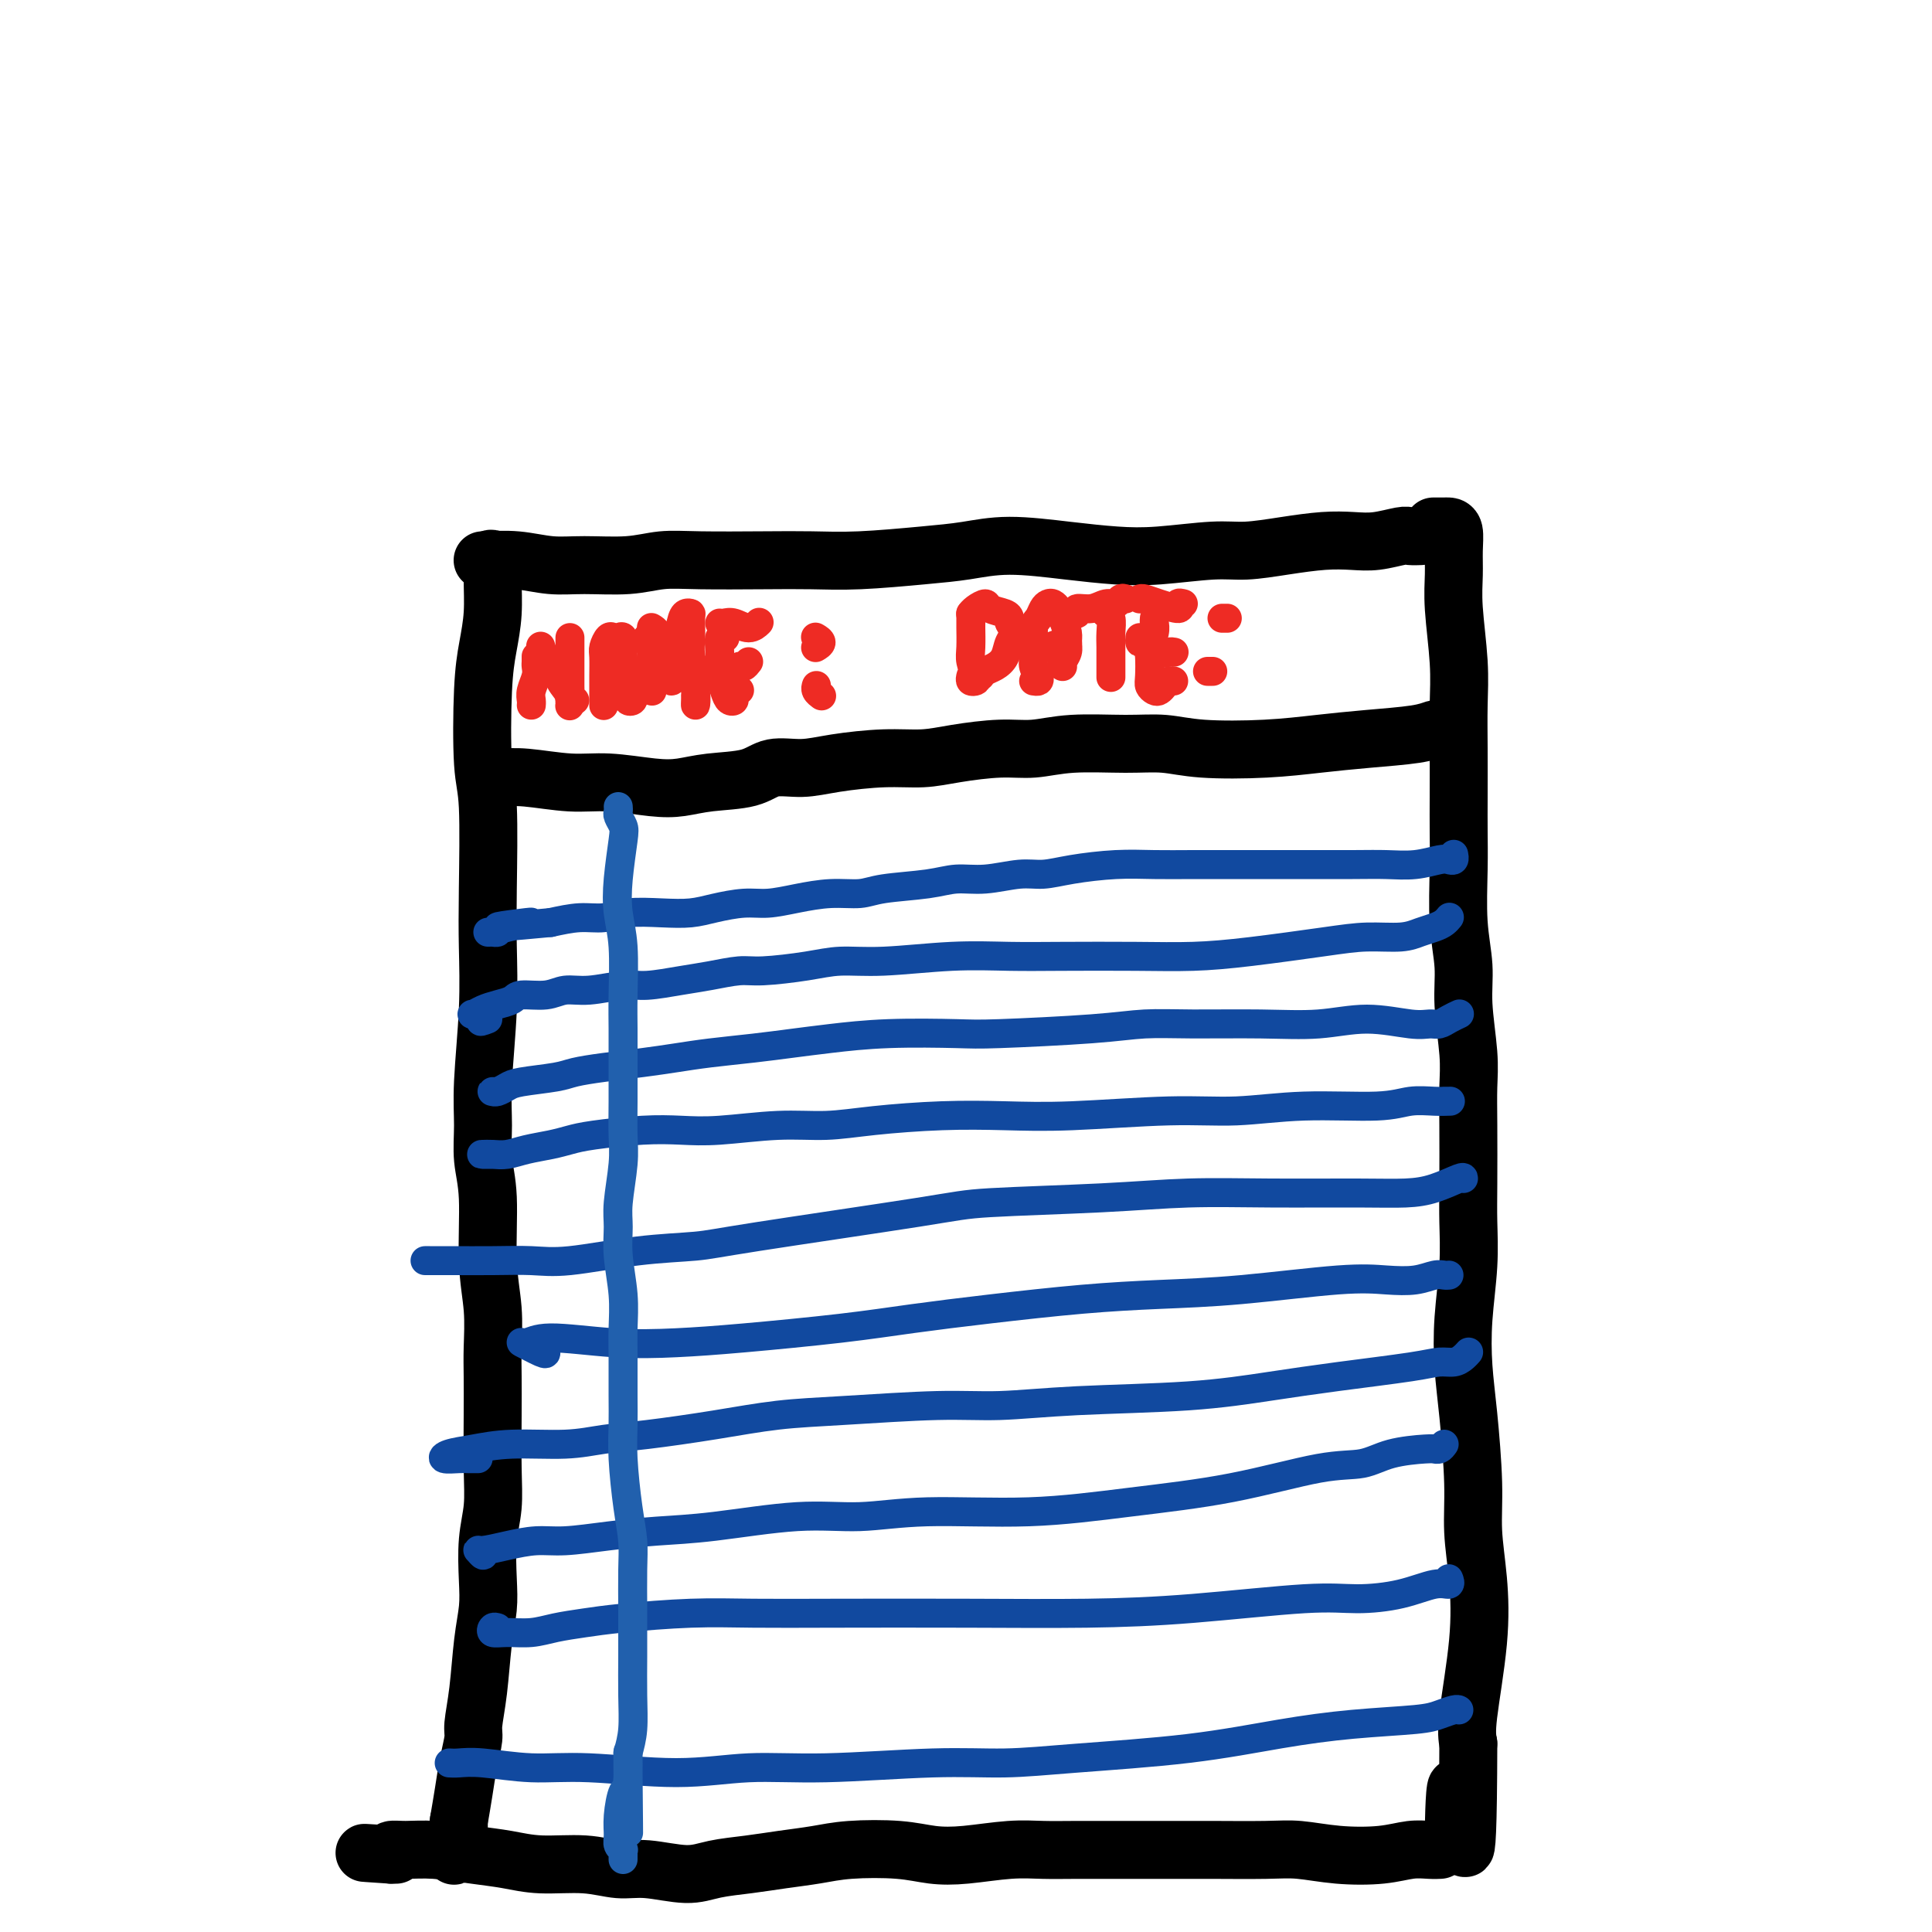 <svg viewBox='0 0 400 400' version='1.1' xmlns='http://www.w3.org/2000/svg' xmlns:xlink='http://www.w3.org/1999/xlink'><g fill='none' stroke='#000000' stroke-width='12' stroke-linecap='round' stroke-linejoin='round'><path d='M294,111c0.198,-0.008 0.396,-0.016 0,0c-0.396,0.016 -1.387,0.056 -2,0c-0.613,-0.056 -0.849,-0.209 -2,0c-1.151,0.209 -3.216,0.778 -5,1c-1.784,0.222 -3.286,0.097 -5,0c-1.714,-0.097 -3.639,-0.166 -6,0c-2.361,0.166 -5.160,0.567 -8,1c-2.840,0.433 -5.723,0.898 -8,1c-2.277,0.102 -3.947,-0.159 -7,0c-3.053,0.159 -7.490,0.739 -11,1c-3.510,0.261 -6.094,0.202 -9,0c-2.906,-0.202 -6.132,-0.548 -10,-1c-3.868,-0.452 -8.376,-1.011 -12,-1c-3.624,0.011 -6.363,0.591 -9,1c-2.637,0.409 -5.172,0.646 -9,1c-3.828,0.354 -8.948,0.826 -13,1c-4.052,0.174 -7.034,0.050 -10,0c-2.966,-0.050 -5.916,-0.028 -10,0c-4.084,0.028 -9.304,0.061 -13,0c-3.696,-0.061 -5.869,-0.216 -8,0c-2.131,0.216 -4.221,0.804 -7,1c-2.779,0.196 -6.247,-0.000 -9,0c-2.753,0.000 -4.790,0.196 -7,0c-2.210,-0.196 -4.593,-0.785 -7,-1c-2.407,-0.215 -4.838,-0.058 -6,0c-1.162,0.058 -1.054,0.015 -1,0c0.054,-0.015 0.053,-0.004 0,0c-0.053,0.004 -0.158,0.001 0,0c0.158,-0.001 0.579,-0.001 1,0'/><path d='M297,109c-0.204,-0.002 -0.409,-0.003 0,0c0.409,0.003 1.430,0.011 2,0c0.570,-0.011 0.688,-0.042 1,0c0.312,0.042 0.820,0.157 1,1c0.180,0.843 0.034,2.413 0,4c-0.034,1.587 0.043,3.189 0,5c-0.043,1.811 -0.208,3.830 0,7c0.208,3.170 0.788,7.489 1,11c0.212,3.511 0.057,6.212 0,9c-0.057,2.788 -0.016,5.663 0,9c0.016,3.337 0.008,7.135 0,10c-0.008,2.865 -0.017,4.796 0,7c0.017,2.204 0.061,4.682 0,8c-0.061,3.318 -0.227,7.477 0,11c0.227,3.523 0.845,6.410 1,9c0.155,2.590 -0.155,4.883 0,8c0.155,3.117 0.773,7.058 1,10c0.227,2.942 0.062,4.887 0,7c-0.062,2.113 -0.020,4.396 0,8c0.020,3.604 0.019,8.530 0,12c-0.019,3.470 -0.055,5.484 0,8c0.055,2.516 0.201,5.534 0,9c-0.201,3.466 -0.748,7.378 -1,11c-0.252,3.622 -0.208,6.953 0,10c0.208,3.047 0.579,5.811 1,10c0.421,4.189 0.890,9.803 1,14c0.110,4.197 -0.139,6.975 0,10c0.139,3.025 0.666,6.295 1,10c0.334,3.705 0.475,7.844 0,13c-0.475,5.156 -1.564,11.330 -2,15c-0.436,3.670 -0.218,4.835 0,6'/><path d='M304,361c-0.083,36.797 -1.290,16.791 -2,11c-0.710,-5.791 -0.922,2.633 -1,6c-0.078,3.367 -0.022,1.676 0,1c0.022,-0.676 0.011,-0.338 0,0'/><path d='M101,116c0.429,-0.286 0.858,-0.572 1,0c0.142,0.572 -0.001,2.001 0,4c0.001,1.999 0.148,4.568 0,7c-0.148,2.432 -0.589,4.727 -1,7c-0.411,2.273 -0.790,4.525 -1,9c-0.210,4.475 -0.251,11.175 0,15c0.251,3.825 0.796,4.775 1,9c0.204,4.225 0.069,11.723 0,17c-0.069,5.277 -0.072,8.331 0,12c0.072,3.669 0.220,7.951 0,13c-0.220,5.049 -0.806,10.864 -1,15c-0.194,4.136 0.004,6.592 0,9c-0.004,2.408 -0.211,4.768 0,7c0.211,2.232 0.841,4.334 1,8c0.159,3.666 -0.154,8.894 0,13c0.154,4.106 0.773,7.089 1,10c0.227,2.911 0.062,5.750 0,8c-0.062,2.250 -0.020,3.911 0,6c0.020,2.089 0.019,4.606 0,8c-0.019,3.394 -0.057,7.666 0,11c0.057,3.334 0.208,5.731 0,8c-0.208,2.269 -0.777,4.411 -1,7c-0.223,2.589 -0.102,5.625 0,8c0.102,2.375 0.186,4.090 0,6c-0.186,1.910 -0.641,4.014 -1,7c-0.359,2.986 -0.621,6.853 -1,10c-0.379,3.147 -0.875,5.575 -1,7c-0.125,1.425 0.121,1.846 0,3c-0.121,1.154 -0.610,3.042 -1,5c-0.390,1.958 -0.683,3.988 -1,6c-0.317,2.012 -0.659,4.006 -1,6'/><path d='M95,377c-1.293,11.123 -1.026,6.431 -1,5c0.026,-1.431 -0.189,0.400 0,1c0.189,0.600 0.782,-0.031 1,-1c0.218,-0.969 0.062,-2.277 0,-3c-0.062,-0.723 -0.031,-0.862 0,-1'/><path d='M298,383c0.138,-0.008 0.277,-0.015 0,0c-0.277,0.015 -0.968,0.053 -2,0c-1.032,-0.053 -2.405,-0.196 -4,0c-1.595,0.196 -3.411,0.732 -6,1c-2.589,0.268 -5.950,0.268 -9,0c-3.050,-0.268 -5.791,-0.804 -8,-1c-2.209,-0.196 -3.888,-0.053 -7,0c-3.112,0.053 -7.657,0.014 -11,0c-3.343,-0.014 -5.485,-0.005 -8,0c-2.515,0.005 -5.402,0.005 -9,0c-3.598,-0.005 -7.906,-0.014 -11,0c-3.094,0.014 -4.972,0.053 -7,0c-2.028,-0.053 -4.204,-0.197 -7,0c-2.796,0.197 -6.213,0.735 -9,1c-2.787,0.265 -4.946,0.256 -7,0c-2.054,-0.256 -4.003,-0.759 -7,-1c-2.997,-0.241 -7.042,-0.220 -10,0c-2.958,0.220 -4.829,0.638 -7,1c-2.171,0.362 -4.642,0.667 -7,1c-2.358,0.333 -4.603,0.693 -7,1c-2.397,0.307 -4.944,0.562 -7,1c-2.056,0.438 -3.619,1.061 -6,1c-2.381,-0.061 -5.580,-0.804 -8,-1c-2.420,-0.196 -4.062,0.155 -6,0c-1.938,-0.155 -4.173,-0.816 -7,-1c-2.827,-0.184 -6.248,0.109 -9,0c-2.752,-0.109 -4.836,-0.618 -7,-1c-2.164,-0.382 -4.409,-0.635 -7,-1c-2.591,-0.365 -5.530,-0.840 -8,-1c-2.470,-0.160 -4.473,-0.005 -6,0c-1.527,0.005 -2.579,-0.142 -3,0c-0.421,0.142 -0.210,0.571 0,1'/><path d='M81,384c-10.000,-0.667 -4.500,-0.333 1,0'/><path d='M299,151c-0.367,0.024 -0.733,0.048 -1,0c-0.267,-0.048 -0.434,-0.167 -1,0c-0.566,0.167 -1.532,0.620 -4,1c-2.468,0.380 -6.440,0.686 -10,1c-3.560,0.314 -6.708,0.634 -10,1c-3.292,0.366 -6.727,0.776 -11,1c-4.273,0.224 -9.383,0.260 -13,0c-3.617,-0.260 -5.741,-0.817 -8,-1c-2.259,-0.183 -4.654,0.006 -8,0c-3.346,-0.006 -7.642,-0.208 -11,0c-3.358,0.208 -5.779,0.826 -8,1c-2.221,0.174 -4.241,-0.094 -7,0c-2.759,0.094 -6.255,0.551 -9,1c-2.745,0.449 -4.737,0.889 -7,1c-2.263,0.111 -4.797,-0.107 -8,0c-3.203,0.107 -7.076,0.539 -10,1c-2.924,0.461 -4.900,0.950 -7,1c-2.100,0.050 -4.325,-0.339 -6,0c-1.675,0.339 -2.799,1.407 -5,2c-2.201,0.593 -5.480,0.710 -8,1c-2.520,0.290 -4.280,0.753 -6,1c-1.720,0.247 -3.400,0.276 -6,0c-2.600,-0.276 -6.121,-0.859 -9,-1c-2.879,-0.141 -5.115,0.158 -8,0c-2.885,-0.158 -6.420,-0.774 -9,-1c-2.580,-0.226 -4.207,-0.060 -5,0c-0.793,0.060 -0.752,0.016 -1,0c-0.248,-0.016 -0.785,-0.005 -1,0c-0.215,0.005 -0.107,0.002 0,0'/></g>
<g fill='none' stroke='#11499F' stroke-width='6' stroke-linecap='round' stroke-linejoin='round'><path d='M301,177c-0.022,-0.111 -0.044,-0.222 0,0c0.044,0.222 0.155,0.777 0,1c-0.155,0.223 -0.577,0.112 -1,0c-0.423,-0.112 -0.849,-0.226 -2,0c-1.151,0.226 -3.027,0.793 -5,1c-1.973,0.207 -4.043,0.056 -6,0c-1.957,-0.056 -3.802,-0.015 -7,0c-3.198,0.015 -7.749,0.004 -11,0c-3.251,-0.004 -5.201,-0.002 -7,0c-1.799,0.002 -3.446,0.003 -6,0c-2.554,-0.003 -6.017,-0.011 -9,0c-2.983,0.011 -5.488,0.040 -8,0c-2.512,-0.040 -5.030,-0.150 -8,0c-2.970,0.150 -6.390,0.561 -9,1c-2.610,0.439 -4.409,0.905 -6,1c-1.591,0.095 -2.975,-0.182 -5,0c-2.025,0.182 -4.693,0.823 -7,1c-2.307,0.177 -4.253,-0.111 -6,0c-1.747,0.111 -3.295,0.621 -6,1c-2.705,0.379 -6.568,0.627 -9,1c-2.432,0.373 -3.432,0.870 -5,1c-1.568,0.130 -3.703,-0.106 -6,0c-2.297,0.106 -4.756,0.554 -7,1c-2.244,0.446 -4.275,0.890 -6,1c-1.725,0.110 -3.146,-0.115 -5,0c-1.854,0.115 -4.140,0.571 -6,1c-1.860,0.429 -3.293,0.832 -5,1c-1.707,0.168 -3.687,0.100 -6,0c-2.313,-0.100 -4.960,-0.233 -7,0c-2.040,0.233 -3.472,0.832 -5,1c-1.528,0.168 -3.151,-0.095 -5,0c-1.849,0.095 -3.925,0.547 -6,1'/><path d='M114,191c-19.018,1.812 -8.062,0.342 -5,0c3.062,-0.342 -1.771,0.444 -4,1c-2.229,0.556 -1.855,0.881 -2,1c-0.145,0.119 -0.808,0.032 -1,0c-0.192,-0.032 0.088,-0.009 0,0c-0.088,0.009 -0.544,0.005 -1,0'/><path d='M300,190c0.071,-0.089 0.143,-0.178 0,0c-0.143,0.178 -0.500,0.621 -1,1c-0.500,0.379 -1.143,0.692 -2,1c-0.857,0.308 -1.929,0.611 -3,1c-1.071,0.389 -2.140,0.864 -4,1c-1.860,0.136 -4.509,-0.069 -7,0c-2.491,0.069 -4.823,0.411 -9,1c-4.177,0.589 -10.198,1.426 -15,2c-4.802,0.574 -8.384,0.885 -12,1c-3.616,0.115 -7.265,0.035 -12,0c-4.735,-0.035 -10.554,-0.024 -15,0c-4.446,0.024 -7.517,0.062 -11,0c-3.483,-0.062 -7.376,-0.223 -12,0c-4.624,0.223 -9.977,0.829 -14,1c-4.023,0.171 -6.714,-0.095 -9,0c-2.286,0.095 -4.166,0.550 -7,1c-2.834,0.450 -6.621,0.895 -9,1c-2.379,0.105 -3.351,-0.131 -5,0c-1.649,0.131 -3.977,0.628 -6,1c-2.023,0.372 -3.742,0.621 -6,1c-2.258,0.379 -5.057,0.890 -7,1c-1.943,0.110 -3.032,-0.182 -5,0c-1.968,0.182 -4.816,0.836 -7,1c-2.184,0.164 -3.704,-0.163 -5,0c-1.296,0.163 -2.367,0.817 -4,1c-1.633,0.183 -3.828,-0.105 -5,0c-1.172,0.105 -1.321,0.602 -2,1c-0.679,0.398 -1.889,0.698 -3,1c-1.111,0.302 -2.122,0.607 -3,1c-0.878,0.393 -1.621,0.875 -2,1c-0.379,0.125 -0.394,-0.107 0,0c0.394,0.107 1.197,0.554 2,1'/><path d='M100,211c-1.167,0.833 -0.083,0.417 1,0'/><path d='M302,210c-0.048,0.022 -0.095,0.044 0,0c0.095,-0.044 0.333,-0.154 0,0c-0.333,0.154 -1.236,0.572 -2,1c-0.764,0.428 -1.389,0.864 -2,1c-0.611,0.136 -1.209,-0.030 -2,0c-0.791,0.030 -1.776,0.257 -4,0c-2.224,-0.257 -5.688,-0.998 -9,-1c-3.312,-0.002 -6.473,0.734 -10,1c-3.527,0.266 -7.420,0.061 -12,0c-4.580,-0.061 -9.848,0.022 -14,0c-4.152,-0.022 -7.190,-0.150 -10,0c-2.810,0.150 -5.393,0.579 -11,1c-5.607,0.421 -14.237,0.834 -19,1c-4.763,0.166 -5.659,0.086 -9,0c-3.341,-0.086 -9.126,-0.178 -14,0c-4.874,0.178 -8.836,0.625 -12,1c-3.164,0.375 -5.529,0.678 -8,1c-2.471,0.322 -5.047,0.664 -8,1c-2.953,0.336 -6.282,0.667 -9,1c-2.718,0.333 -4.824,0.666 -7,1c-2.176,0.334 -4.421,0.667 -7,1c-2.579,0.333 -5.492,0.666 -8,1c-2.508,0.334 -4.612,0.668 -6,1c-1.388,0.332 -2.060,0.663 -4,1c-1.940,0.337 -5.147,0.679 -7,1c-1.853,0.321 -2.350,0.622 -3,1c-0.650,0.378 -1.453,0.833 -2,1c-0.547,0.167 -0.840,0.045 -1,0c-0.160,-0.045 -0.189,-0.013 0,0c0.189,0.013 0.594,0.006 1,0'/><path d='M299,228c-0.098,-0.001 -0.195,-0.001 0,0c0.195,0.001 0.683,0.004 1,0c0.317,-0.004 0.464,-0.016 0,0c-0.464,0.016 -1.540,0.061 -3,0c-1.460,-0.061 -3.305,-0.228 -5,0c-1.695,0.228 -3.239,0.849 -7,1c-3.761,0.151 -9.739,-0.170 -15,0c-5.261,0.170 -9.803,0.829 -14,1c-4.197,0.171 -8.048,-0.148 -14,0c-5.952,0.148 -14.006,0.762 -20,1c-5.994,0.238 -9.927,0.101 -14,0c-4.073,-0.101 -8.285,-0.167 -13,0c-4.715,0.167 -9.932,0.567 -14,1c-4.068,0.433 -6.988,0.900 -10,1c-3.012,0.100 -6.115,-0.166 -10,0c-3.885,0.166 -8.552,0.766 -12,1c-3.448,0.234 -5.677,0.104 -8,0c-2.323,-0.104 -4.739,-0.183 -8,0c-3.261,0.183 -7.366,0.627 -10,1c-2.634,0.373 -3.797,0.674 -5,1c-1.203,0.326 -2.445,0.676 -4,1c-1.555,0.324 -3.423,0.623 -5,1c-1.577,0.377 -2.862,0.833 -4,1c-1.138,0.167 -2.130,0.045 -3,0c-0.870,-0.045 -1.619,-0.012 -2,0c-0.381,0.012 -0.395,0.003 0,0c0.395,-0.003 1.197,-0.002 2,0'/><path d='M303,244c0.012,-0.196 0.023,-0.392 -1,0c-1.023,0.392 -3.081,1.372 -5,2c-1.919,0.628 -3.698,0.903 -6,1c-2.302,0.097 -5.126,0.015 -10,0c-4.874,-0.015 -11.796,0.038 -18,0c-6.204,-0.038 -11.688,-0.165 -17,0c-5.312,0.165 -10.453,0.622 -18,1c-7.547,0.378 -17.501,0.677 -23,1c-5.499,0.323 -6.542,0.668 -15,2c-8.458,1.332 -24.332,3.649 -33,5c-8.668,1.351 -10.132,1.735 -13,2c-2.868,0.265 -7.142,0.411 -12,1c-4.858,0.589 -10.302,1.622 -14,2c-3.698,0.378 -5.651,0.101 -8,0c-2.349,-0.101 -5.095,-0.027 -8,0c-2.905,0.027 -5.969,0.007 -8,0c-2.031,-0.007 -3.029,-0.002 -4,0c-0.971,0.002 -1.915,0.001 -2,0c-0.085,-0.001 0.690,-0.000 1,0c0.310,0.000 0.155,0.000 0,0'/><path d='M300,264c-0.281,0.029 -0.562,0.059 -1,0c-0.438,-0.059 -1.033,-0.205 -2,0c-0.967,0.205 -2.307,0.762 -4,1c-1.693,0.238 -3.741,0.157 -6,0c-2.259,-0.157 -4.729,-0.390 -10,0c-5.271,0.390 -13.342,1.403 -20,2c-6.658,0.597 -11.903,0.779 -17,1c-5.097,0.221 -10.045,0.483 -16,1c-5.955,0.517 -12.916,1.291 -19,2c-6.084,0.709 -11.292,1.354 -16,2c-4.708,0.646 -8.917,1.292 -15,2c-6.083,0.708 -14.042,1.476 -20,2c-5.958,0.524 -9.916,0.804 -14,1c-4.084,0.196 -8.296,0.309 -13,0c-4.704,-0.309 -9.901,-1.039 -13,-1c-3.099,0.039 -4.099,0.845 -5,1c-0.901,0.155 -1.704,-0.343 -1,0c0.704,0.343 2.915,1.527 4,2c1.085,0.473 1.042,0.237 1,0'/><path d='M304,280c-0.019,0.022 -0.038,0.044 0,0c0.038,-0.044 0.133,-0.153 0,0c-0.133,0.153 -0.494,0.569 -1,1c-0.506,0.431 -1.156,0.878 -2,1c-0.844,0.122 -1.881,-0.080 -3,0c-1.119,0.080 -2.319,0.441 -6,1c-3.681,0.559 -9.842,1.317 -15,2c-5.158,0.683 -9.313,1.293 -14,2c-4.687,0.707 -9.907,1.513 -17,2c-7.093,0.487 -16.058,0.654 -23,1c-6.942,0.346 -11.861,0.869 -16,1c-4.139,0.131 -7.497,-0.130 -13,0c-5.503,0.130 -13.152,0.650 -19,1c-5.848,0.350 -9.896,0.528 -14,1c-4.104,0.472 -8.265,1.236 -13,2c-4.735,0.764 -10.043,1.528 -14,2c-3.957,0.472 -6.562,0.651 -9,1c-2.438,0.349 -4.708,0.868 -8,1c-3.292,0.132 -7.604,-0.122 -11,0c-3.396,0.122 -5.874,0.621 -8,1c-2.126,0.379 -3.898,0.637 -5,1c-1.102,0.363 -1.532,0.829 -1,1c0.532,0.171 2.028,0.046 3,0c0.972,-0.046 1.421,-0.013 2,0c0.579,0.013 1.290,0.007 2,0'/><path d='M299,299c-0.306,0.424 -0.611,0.847 -1,1c-0.389,0.153 -0.860,0.034 -1,0c-0.140,-0.034 0.051,0.016 0,0c-0.051,-0.016 -0.344,-0.097 -2,0c-1.656,0.097 -4.673,0.371 -7,1c-2.327,0.629 -3.962,1.612 -6,2c-2.038,0.388 -4.479,0.180 -9,1c-4.521,0.820 -11.121,2.669 -18,4c-6.879,1.331 -14.038,2.145 -21,3c-6.962,0.855 -13.726,1.753 -21,2c-7.274,0.247 -15.057,-0.155 -21,0c-5.943,0.155 -10.046,0.867 -14,1c-3.954,0.133 -7.761,-0.314 -13,0c-5.239,0.314 -11.912,1.390 -17,2c-5.088,0.610 -8.593,0.755 -12,1c-3.407,0.245 -6.716,0.592 -10,1c-3.284,0.408 -6.541,0.879 -9,1c-2.459,0.121 -4.119,-0.107 -6,0c-1.881,0.107 -3.982,0.548 -6,1c-2.018,0.452 -3.953,0.915 -5,1c-1.047,0.085 -1.205,-0.208 -1,0c0.205,0.208 0.773,0.917 1,1c0.227,0.083 0.114,-0.458 0,-1'/><path d='M300,327c-0.050,-0.127 -0.100,-0.254 0,0c0.100,0.254 0.351,0.889 0,1c-0.351,0.111 -1.305,-0.304 -3,0c-1.695,0.304 -4.131,1.325 -7,2c-2.869,0.675 -6.169,1.004 -9,1c-2.831,-0.004 -5.191,-0.341 -11,0c-5.809,0.341 -15.066,1.359 -23,2c-7.934,0.641 -14.544,0.903 -22,1c-7.456,0.097 -15.760,0.029 -25,0c-9.240,-0.029 -19.418,-0.019 -27,0c-7.582,0.019 -12.568,0.046 -17,0c-4.432,-0.046 -8.309,-0.166 -13,0c-4.691,0.166 -10.197,0.619 -14,1c-3.803,0.381 -5.902,0.692 -8,1c-2.098,0.308 -4.195,0.615 -6,1c-1.805,0.385 -3.318,0.849 -5,1c-1.682,0.151 -3.533,-0.011 -5,0c-1.467,0.011 -2.549,0.195 -3,0c-0.451,-0.195 -0.272,-0.770 0,-1c0.272,-0.230 0.636,-0.115 1,0'/><path d='M302,354c0.041,0.024 0.082,0.047 0,0c-0.082,-0.047 -0.288,-0.165 -1,0c-0.712,0.165 -1.930,0.614 -3,1c-1.070,0.386 -1.992,0.709 -5,1c-3.008,0.291 -8.101,0.551 -13,1c-4.899,0.449 -9.602,1.086 -15,2c-5.398,0.914 -11.491,2.105 -19,3c-7.509,0.895 -16.435,1.492 -23,2c-6.565,0.508 -10.770,0.926 -15,1c-4.230,0.074 -8.487,-0.194 -15,0c-6.513,0.194 -15.283,0.852 -22,1c-6.717,0.148 -11.380,-0.213 -16,0c-4.620,0.213 -9.195,0.999 -15,1c-5.805,0.001 -12.840,-0.784 -18,-1c-5.160,-0.216 -8.445,0.138 -12,0c-3.555,-0.138 -7.380,-0.768 -10,-1c-2.620,-0.232 -4.034,-0.066 -5,0c-0.966,0.066 -1.483,0.033 -2,0'/></g>
<g fill='none' stroke='#EE2B24' stroke-width='6' stroke-linecap='round' stroke-linejoin='round'><path d='M201,127c0.000,0.452 0.000,0.905 0,1c-0.000,0.095 -0.001,-0.166 0,0c0.001,0.166 0.004,0.759 0,1c-0.004,0.241 -0.014,0.131 0,1c0.014,0.869 0.053,2.717 0,4c-0.053,1.283 -0.196,2.001 0,3c0.196,0.999 0.733,2.278 1,3c0.267,0.722 0.264,0.887 0,1c-0.264,0.113 -0.790,0.175 -1,0c-0.210,-0.175 -0.105,-0.588 0,-1'/><path d='M201,127c0.015,-0.020 0.029,-0.041 0,0c-0.029,0.041 -0.103,0.143 0,0c0.103,-0.143 0.382,-0.533 1,-1c0.618,-0.467 1.576,-1.013 2,-1c0.424,0.013 0.314,0.584 1,1c0.686,0.416 2.166,0.677 3,1c0.834,0.323 1.020,0.709 1,1c-0.020,0.291 -0.246,0.487 0,1c0.246,0.513 0.963,1.341 1,2c0.037,0.659 -0.607,1.147 -1,2c-0.393,0.853 -0.536,2.071 -1,3c-0.464,0.929 -1.248,1.569 -2,2c-0.752,0.431 -1.472,0.655 -2,1c-0.528,0.345 -0.865,0.813 -1,1c-0.135,0.187 -0.067,0.094 0,0'/><path d='M214,141c0.392,0.067 0.784,0.134 1,0c0.216,-0.134 0.257,-0.469 0,-1c-0.257,-0.531 -0.812,-1.259 -1,-2c-0.188,-0.741 -0.009,-1.494 0,-3c0.009,-1.506 -0.152,-3.763 0,-5c0.152,-1.237 0.618,-1.453 1,-2c0.382,-0.547 0.679,-1.424 1,-2c0.321,-0.576 0.664,-0.852 1,-1c0.336,-0.148 0.664,-0.167 1,0c0.336,0.167 0.679,0.520 1,1c0.321,0.480 0.618,1.088 1,2c0.382,0.912 0.848,2.129 1,3c0.152,0.871 -0.012,1.396 0,2c0.012,0.604 0.199,1.286 0,2c-0.199,0.714 -0.784,1.462 -1,2c-0.216,0.538 -0.062,0.868 0,1c0.062,0.132 0.031,0.066 0,0'/><path d='M221,133c0.034,0.030 0.068,0.061 0,0c-0.068,-0.061 -0.239,-0.212 -1,0c-0.761,0.212 -2.113,0.789 -3,1c-0.887,0.211 -1.310,0.057 -2,0c-0.690,-0.057 -1.647,-0.015 -2,0c-0.353,0.015 -0.101,0.004 0,0c0.101,-0.004 0.050,-0.002 0,0'/><path d='M229,127c-0.113,-0.042 -0.226,-0.084 0,0c0.226,0.084 0.793,0.293 1,1c0.207,0.707 0.056,1.913 0,3c-0.056,1.087 -0.015,2.057 0,3c0.015,0.943 0.004,1.861 0,3c-0.004,1.139 -0.001,2.499 0,3c0.001,0.501 0.000,0.143 0,0c-0.000,-0.143 -0.000,-0.072 0,0'/><path d='M233,124c-0.352,-0.122 -0.705,-0.244 -1,0c-0.295,0.244 -0.534,0.854 -1,1c-0.466,0.146 -1.161,-0.171 -2,0c-0.839,0.171 -1.823,0.829 -3,1c-1.177,0.171 -2.548,-0.146 -3,0c-0.452,0.146 0.014,0.756 0,1c-0.014,0.244 -0.507,0.122 -1,0'/><path d='M239,128c-0.030,0.279 -0.060,0.557 0,1c0.060,0.443 0.212,1.050 0,2c-0.212,0.950 -0.786,2.244 -1,3c-0.214,0.756 -0.069,0.974 0,2c0.069,1.026 0.060,2.861 0,4c-0.060,1.139 -0.171,1.584 0,2c0.171,0.416 0.624,0.805 1,1c0.376,0.195 0.675,0.196 1,0c0.325,-0.196 0.675,-0.588 1,-1c0.325,-0.412 0.623,-0.842 1,-1c0.377,-0.158 0.832,-0.042 1,0c0.168,0.042 0.048,0.012 0,0c-0.048,-0.012 -0.024,-0.006 0,0'/><path d='M243,135c0.075,0.017 0.150,0.033 0,0c-0.150,-0.033 -0.524,-0.117 -1,0c-0.476,0.117 -1.056,0.433 -2,0c-0.944,-0.433 -2.254,-1.617 -3,-2c-0.746,-0.383 -0.927,0.033 -1,0c-0.073,-0.033 -0.036,-0.517 0,-1'/><path d='M245,125c-0.522,-0.136 -1.043,-0.271 -1,0c0.043,0.271 0.651,0.949 0,1c-0.651,0.051 -2.560,-0.525 -4,-1c-1.440,-0.475 -2.411,-0.850 -3,-1c-0.589,-0.150 -0.794,-0.075 -1,0'/><path d='M254,128c-0.030,0.000 -0.060,0.000 0,0c0.060,0.000 0.208,0.000 0,0c-0.208,0.000 -0.774,0.000 -1,0c-0.226,0.000 -0.113,0.000 0,0'/><path d='M251,139c0.083,0.000 0.167,0.000 0,0c-0.167,0.000 -0.583,0.000 -1,0'/><path d='M111,136c-0.002,-0.094 -0.004,-0.187 0,0c0.004,0.187 0.015,0.655 0,1c-0.015,0.345 -0.057,0.565 0,1c0.057,0.435 0.211,1.083 0,2c-0.211,0.917 -0.789,2.101 -1,3c-0.211,0.899 -0.057,1.511 0,2c0.057,0.489 0.016,0.854 0,1c-0.016,0.146 -0.008,0.073 0,0'/><path d='M112,134c-0.056,-0.185 -0.113,-0.370 0,0c0.113,0.370 0.394,1.294 1,2c0.606,0.706 1.535,1.194 2,2c0.465,0.806 0.464,1.929 1,3c0.536,1.071 1.608,2.091 2,3c0.392,0.909 0.106,1.706 0,2c-0.106,0.294 -0.030,0.084 0,0c0.030,-0.084 0.015,-0.042 0,0'/><path d='M118,132c0.000,0.153 0.000,0.307 0,1c-0.000,0.693 -0.001,1.927 0,3c0.001,1.073 0.003,1.986 0,3c-0.003,1.014 -0.011,2.127 0,3c0.011,0.873 0.041,1.504 0,2c-0.041,0.496 -0.155,0.856 0,1c0.155,0.144 0.577,0.072 1,0'/><path d='M125,146c0.000,0.069 0.000,0.138 0,0c-0.000,-0.138 -0.001,-0.484 0,-1c0.001,-0.516 0.003,-1.204 0,-2c-0.003,-0.796 -0.012,-1.702 0,-3c0.012,-1.298 0.044,-2.988 0,-4c-0.044,-1.012 -0.166,-1.345 0,-2c0.166,-0.655 0.619,-1.634 1,-2c0.381,-0.366 0.691,-0.121 1,0c0.309,0.121 0.619,0.118 1,0c0.381,-0.118 0.835,-0.352 1,0c0.165,0.352 0.043,1.289 0,2c-0.043,0.711 -0.008,1.195 0,2c0.008,0.805 -0.013,1.932 0,3c0.013,1.068 0.060,2.077 0,3c-0.060,0.923 -0.226,1.760 0,2c0.226,0.240 0.845,-0.118 1,0c0.155,0.118 -0.154,0.712 0,1c0.154,0.288 0.772,0.270 1,0c0.228,-0.270 0.065,-0.791 0,-1c-0.065,-0.209 -0.033,-0.104 0,0'/><path d='M130,139c0.014,0.002 0.028,0.004 0,0c-0.028,-0.004 -0.099,-0.015 0,0c0.099,0.015 0.367,0.056 0,0c-0.367,-0.056 -1.368,-0.207 -2,0c-0.632,0.207 -0.895,0.774 -1,1c-0.105,0.226 -0.053,0.113 0,0'/><path d='M134,132c-0.113,0.475 -0.226,0.949 0,1c0.226,0.051 0.793,-0.322 1,0c0.207,0.322 0.056,1.340 0,2c-0.056,0.660 -0.015,0.962 0,2c0.015,1.038 0.004,2.811 0,4c-0.004,1.189 -0.001,1.793 0,2c0.001,0.207 0.000,0.017 0,0c-0.000,-0.017 -0.000,0.138 0,0c0.000,-0.138 0.000,-0.569 0,-1'/><path d='M135,130c-0.122,-0.074 -0.244,-0.147 0,0c0.244,0.147 0.853,0.515 1,1c0.147,0.485 -0.167,1.087 0,2c0.167,0.913 0.815,2.138 1,3c0.185,0.862 -0.095,1.360 0,2c0.095,0.640 0.564,1.422 1,2c0.436,0.578 0.838,0.951 1,1c0.162,0.049 0.085,-0.225 0,-1c-0.085,-0.775 -0.177,-2.050 0,-3c0.177,-0.950 0.622,-1.575 1,-3c0.378,-1.425 0.690,-3.651 1,-5c0.310,-1.349 0.618,-1.820 1,-2c0.382,-0.180 0.838,-0.067 1,0c0.162,0.067 0.029,0.089 0,1c-0.029,0.911 0.045,2.710 0,4c-0.045,1.290 -0.208,2.069 0,4c0.208,1.931 0.788,5.012 1,7c0.212,1.988 0.057,2.881 0,3c-0.057,0.119 -0.016,-0.538 0,-1c0.016,-0.462 0.008,-0.731 0,-1'/><path d='M150,132c-0.031,-0.018 -0.062,-0.035 0,0c0.062,0.035 0.216,0.124 0,0c-0.216,-0.124 -0.801,-0.460 -1,0c-0.199,0.460 -0.011,1.718 0,3c0.011,1.282 -0.156,2.590 0,4c0.156,1.410 0.634,2.924 1,4c0.366,1.076 0.620,1.714 1,2c0.380,0.286 0.885,0.221 1,0c0.115,-0.221 -0.161,-0.598 0,-1c0.161,-0.402 0.760,-0.829 1,-1c0.240,-0.171 0.120,-0.085 0,0'/><path d='M155,137c-0.356,0.461 -0.711,0.922 -1,1c-0.289,0.078 -0.510,-0.226 -1,0c-0.490,0.226 -1.247,0.984 -2,1c-0.753,0.016 -1.501,-0.710 -2,-1c-0.499,-0.290 -0.750,-0.145 -1,0'/><path d='M157,129c0.150,-0.144 0.300,-0.287 0,0c-0.300,0.287 -1.049,1.005 -2,1c-0.951,-0.005 -2.102,-0.732 -3,-1c-0.898,-0.268 -1.542,-0.077 -2,0c-0.458,0.077 -0.729,0.038 -1,0'/><path d='M169,132c-0.143,-0.083 -0.286,-0.167 0,0c0.286,0.167 1.000,0.583 1,1c-0.000,0.417 -0.714,0.833 -1,1c-0.286,0.167 -0.143,0.083 0,0'/><path d='M169,142c-0.008,0.022 -0.016,0.045 0,0c0.016,-0.045 0.056,-0.156 0,0c-0.056,0.156 -0.207,0.581 0,1c0.207,0.419 0.774,0.834 1,1c0.226,0.166 0.113,0.083 0,0'/></g>
<g fill='none' stroke='#2160AD' stroke-width='6' stroke-linecap='round' stroke-linejoin='round'><path d='M128,167c0.028,0.360 0.057,0.720 0,1c-0.057,0.280 -0.198,0.482 0,1c0.198,0.518 0.736,1.354 1,2c0.264,0.646 0.253,1.101 0,3c-0.253,1.899 -0.747,5.242 -1,8c-0.253,2.758 -0.264,4.933 0,7c0.264,2.067 0.803,4.028 1,7c0.197,2.972 0.053,6.955 0,10c-0.053,3.045 -0.013,5.154 0,7c0.013,1.846 -0.000,3.431 0,6c0.000,2.569 0.014,6.121 0,9c-0.014,2.879 -0.057,5.085 0,7c0.057,1.915 0.215,3.539 0,6c-0.215,2.461 -0.804,5.760 -1,8c-0.196,2.240 0.000,3.421 0,5c-0.000,1.579 -0.196,3.555 0,6c0.196,2.445 0.785,5.359 1,8c0.215,2.641 0.057,5.009 0,7c-0.057,1.991 -0.012,3.605 0,6c0.012,2.395 -0.007,5.570 0,8c0.007,2.430 0.040,4.113 0,6c-0.040,1.887 -0.154,3.978 0,7c0.154,3.022 0.577,6.975 1,10c0.423,3.025 0.845,5.120 1,7c0.155,1.880 0.041,3.543 0,6c-0.041,2.457 -0.010,5.706 0,8c0.010,2.294 -0.000,3.631 0,5c0.000,1.369 0.010,2.769 0,5c-0.010,2.231 -0.041,5.293 0,8c0.041,2.707 0.155,5.059 0,7c-0.155,1.941 -0.577,3.470 -1,5'/><path d='M130,363c0.298,30.911 0.042,10.187 0,3c-0.042,-7.187 0.131,-0.837 0,2c-0.131,2.837 -0.567,2.162 -1,3c-0.433,0.838 -0.862,3.190 -1,5c-0.138,1.810 0.016,3.077 0,4c-0.016,0.923 -0.200,1.500 0,2c0.200,0.500 0.786,0.921 1,1c0.214,0.079 0.057,-0.185 0,0c-0.057,0.185 -0.015,0.819 0,1c0.015,0.181 0.004,-0.091 0,0c-0.004,0.091 -0.002,0.546 0,1'/></g>
</svg>